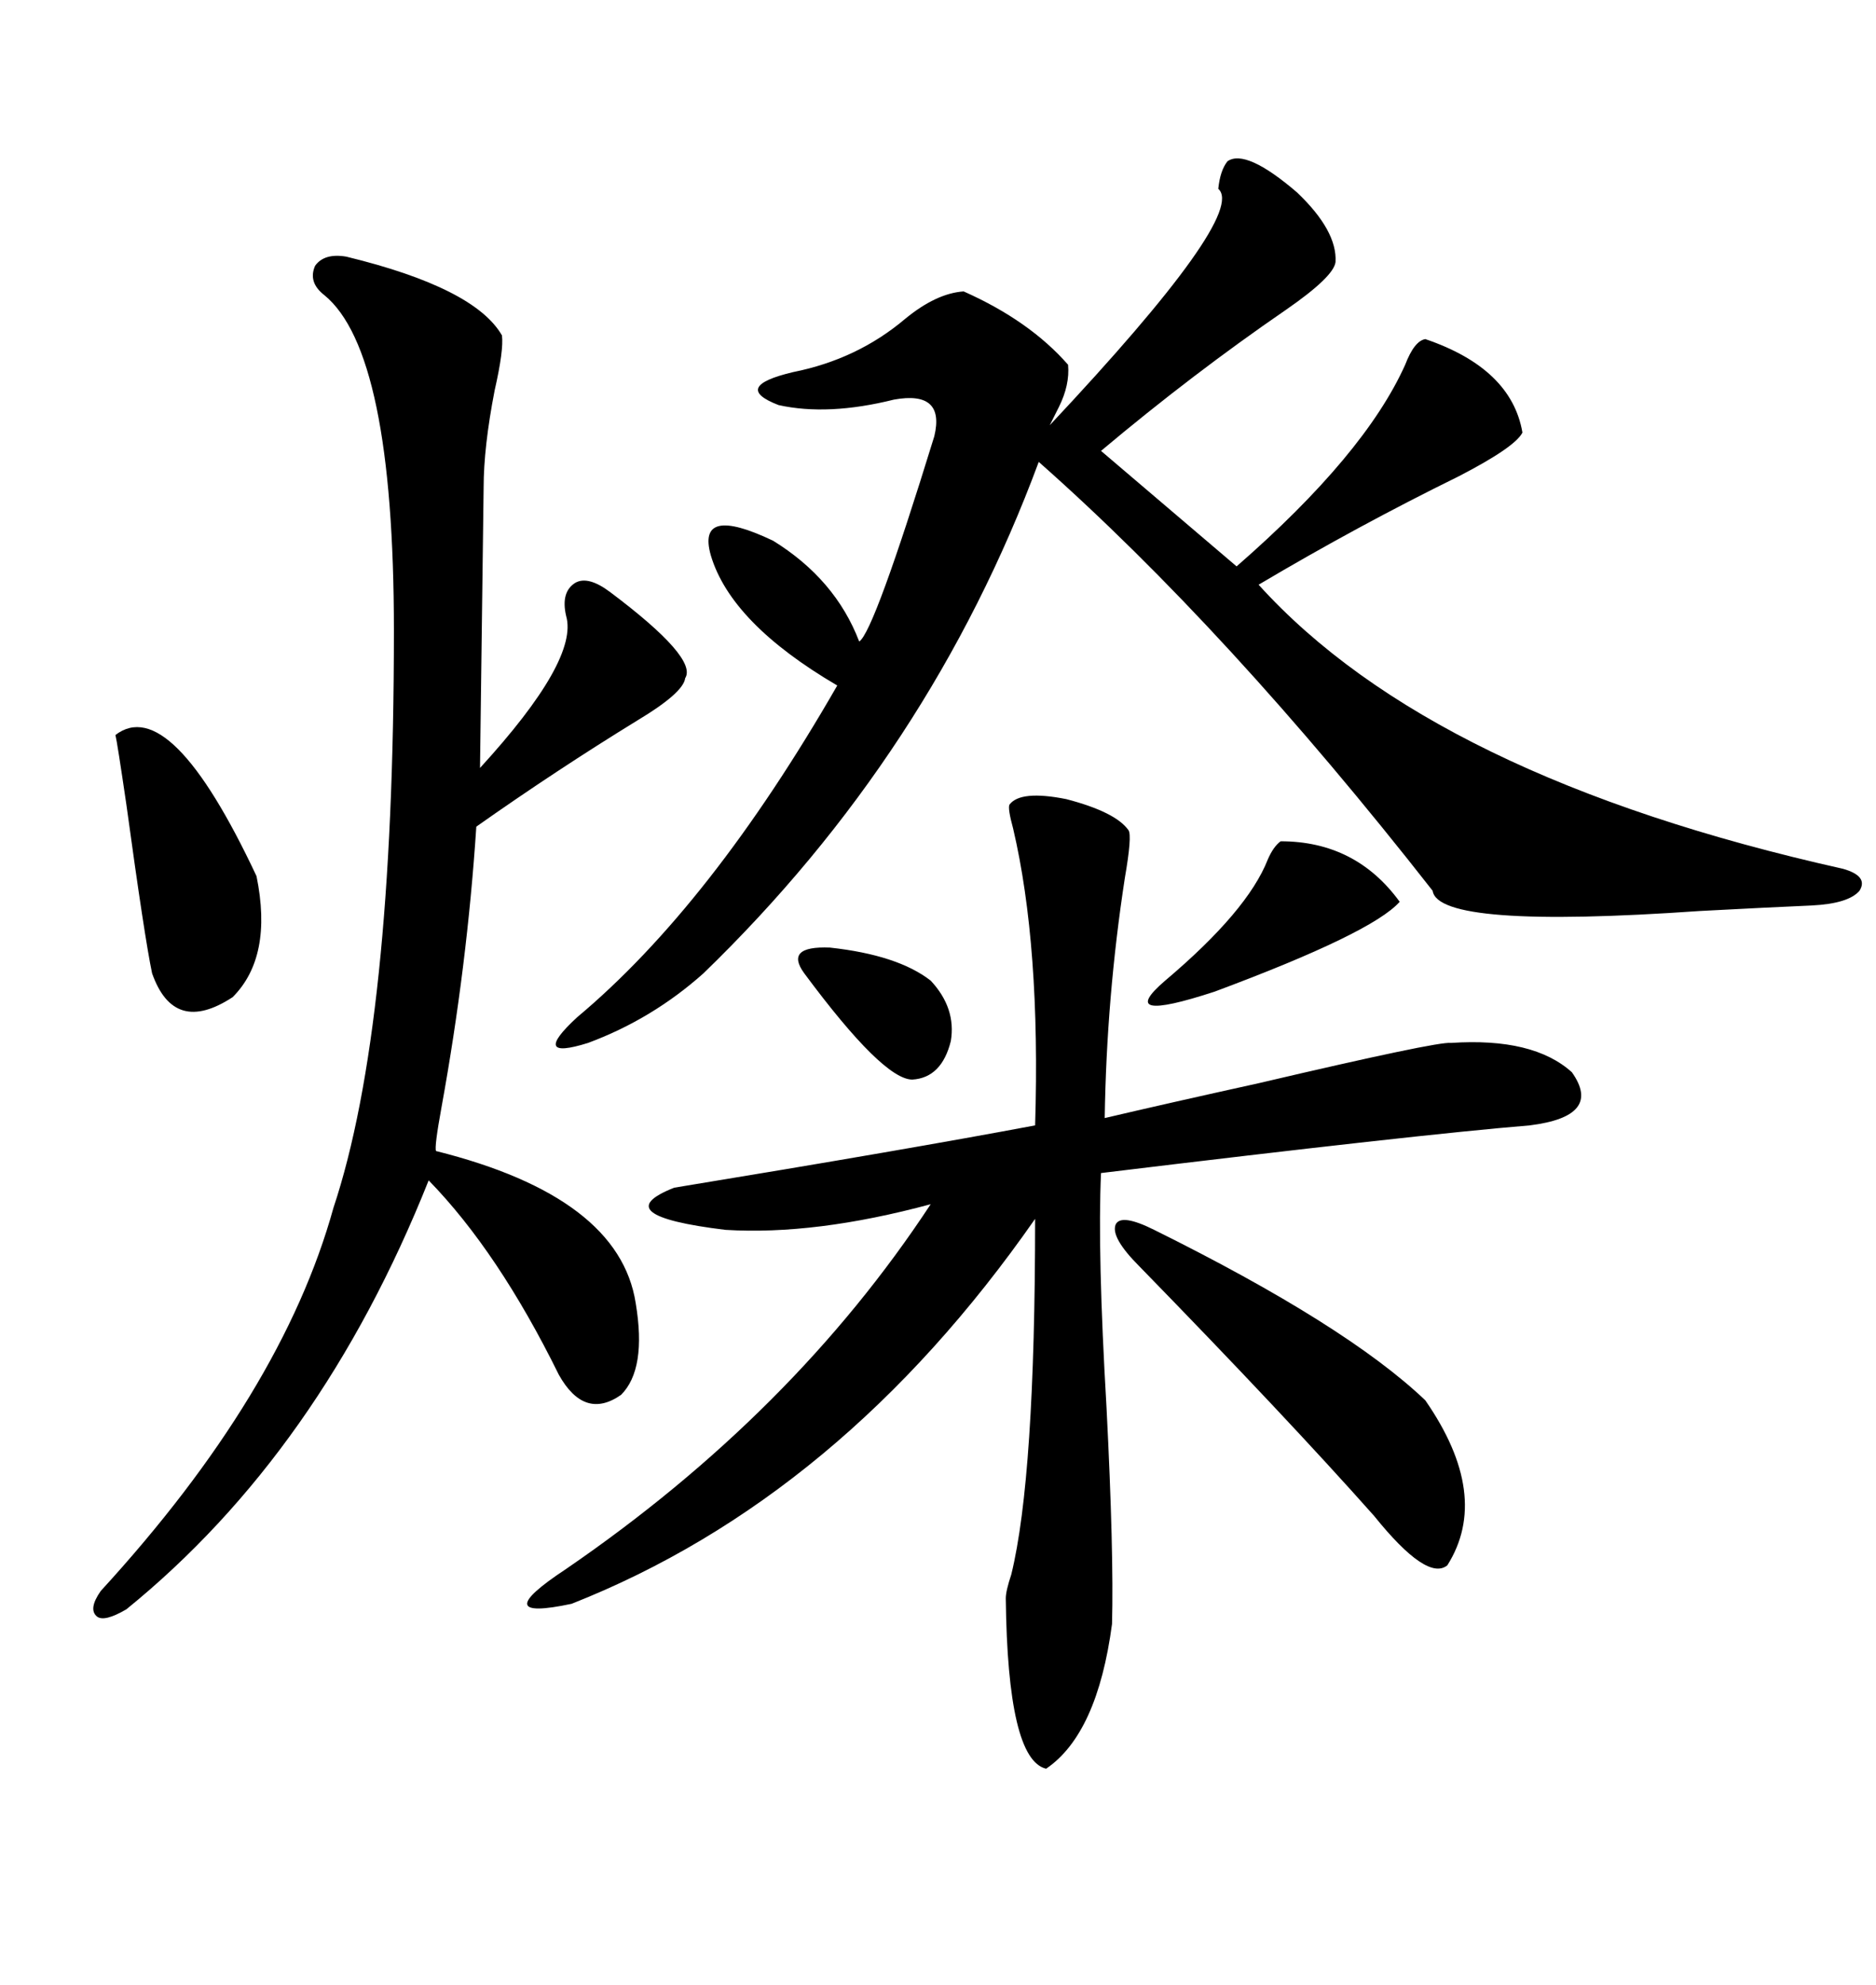 <svg xmlns="http://www.w3.org/2000/svg" xmlns:xlink="http://www.w3.org/1999/xlink" width="300" height="317.285"><path d="M196.29 25.78L196.29 25.78Q199.22 23.73 207.42 30.76L207.42 30.76Q213.87 36.91 213.57 41.89L213.57 41.89Q213.28 44.24 205.66 49.51L205.66 49.51Q190.72 59.77 176.07 72.07L176.07 72.07L197.75 90.53Q218.26 72.66 224.71 58.30L224.71 58.30Q226.17 54.49 227.93 54.20L227.93 54.20Q241.70 58.89 243.46 69.14L243.46 69.14Q242.29 71.48 233.20 76.17L233.20 76.17Q217.09 84.08 201.27 93.46L201.27 93.46Q229.10 124.22 294.73 138.87L294.73 138.87Q298.83 140.04 297.36 142.38L297.36 142.38Q295.61 144.43 289.75 144.73L289.75 144.73Q283.01 145.02 271.88 145.61L271.88 145.61Q229.98 148.54 229.10 142.38L229.10 142.38Q196.29 100.49 166.11 73.83L166.11 73.83Q148.83 120.41 112.50 155.57L112.50 155.57Q104.30 162.89 94.04 166.70L94.04 166.70Q84.67 169.63 92.29 162.60L92.29 162.60Q113.67 144.73 133.89 109.57L133.89 109.57Q116.89 99.61 113.67 88.77L113.67 88.77Q111.33 80.57 123.63 86.43L123.63 86.43Q133.59 92.58 137.40 102.54L137.40 102.54Q139.75 101.07 149.41 69.73L149.41 69.73Q151.17 62.40 142.97 63.87L142.97 63.87Q132.42 66.50 124.51 64.75L124.51 64.75Q116.89 61.82 126.86 59.47L126.86 59.47Q137.11 57.42 144.73 50.98L144.73 50.98Q149.71 46.88 154.10 46.58L154.10 46.58Q164.65 51.27 170.80 58.30L170.80 58.30Q171.09 61.52 169.34 65.04L169.34 65.04Q168.46 66.80 167.87 67.97L167.87 67.97Q199.51 34.28 194.82 30.18L194.82 30.18Q195.12 27.25 196.29 25.78ZM55.37 41.02L55.37 41.02Q75.88 46.00 80.27 53.61L80.27 53.61Q80.57 55.96 79.10 62.40L79.10 62.40Q77.34 71.48 77.34 77.93L77.34 77.93L76.76 122.75Q92.58 105.47 90.53 98.44L90.53 98.44Q89.65 94.63 91.99 93.16L91.99 93.16Q94.04 91.99 97.56 94.63L97.56 94.63Q111.62 105.18 109.57 108.40L109.57 108.40Q109.28 110.74 101.95 115.14L101.95 115.14Q89.06 123.05 76.17 132.13L76.17 132.13Q74.71 154.39 70.61 176.95L70.61 176.95Q69.43 183.40 69.73 183.98L69.73 183.98Q99.02 191.31 101.66 208.30L101.66 208.30Q103.42 218.85 99.32 222.95L99.32 222.95Q93.46 227.05 89.36 219.73L89.36 219.73Q79.69 200.10 68.55 188.67L68.55 188.67Q51.27 232.03 20.21 257.23L20.21 257.23Q16.70 259.28 15.53 258.40L15.53 258.40Q14.06 257.23 16.11 254.30L16.11 254.30Q45.12 222.66 53.32 193.07L53.32 193.07Q62.99 164.06 62.99 100.78L62.99 100.78Q62.99 56.25 51.86 47.17L51.86 47.17Q49.22 45.12 50.39 42.48L50.39 42.48Q51.86 40.43 55.37 41.02ZM18.46 117.48L18.46 117.48Q27.25 110.74 41.02 140.04L41.02 140.04Q43.65 152.93 37.21 159.38L37.21 159.38Q27.83 165.53 24.32 155.57L24.32 155.57Q23.14 150 20.21 128.61L20.21 128.61Q18.75 118.65 18.46 117.48ZM161.43 128.61L161.43 128.61Q163.18 126.27 170.51 127.73L170.51 127.73Q178.42 129.79 180.47 132.71L180.47 132.71Q181.05 133.59 179.88 140.33L179.88 140.33Q176.95 159.38 176.66 178.71L176.66 178.71Q186.62 176.37 201.27 173.14L201.27 173.14Q229.98 166.41 232.03 166.70L232.03 166.70Q245.21 165.82 251.37 171.39L251.37 171.39Q256.35 178.42 244.63 179.88L244.63 179.88Q226.76 181.35 176.07 187.50L176.07 187.50Q175.49 200.10 176.95 225L176.95 225Q178.13 248.14 177.83 259.57L177.83 259.57Q175.49 277.15 167.29 282.71L167.29 282.71Q161.13 281.25 160.84 255.47L160.84 255.47Q160.84 254.30 161.72 251.66L161.72 251.66Q165.53 236.13 165.53 194.82L165.53 194.82Q134.47 239.36 91.41 256.35L91.41 256.35Q77.64 259.28 90.53 250.78L90.53 250.78Q126.86 225.88 148.83 192.48L148.83 192.48Q130.37 197.46 116.02 196.58L116.02 196.58Q96.68 194.24 107.81 189.84L107.81 189.84Q145.31 183.69 165.53 179.88L165.53 179.88Q166.41 151.17 162.01 132.42L162.01 132.42Q161.13 129.20 161.43 128.61ZM204.79 134.47L204.79 134.47Q216.80 134.47 223.83 144.14L223.83 144.14Q219.43 149.12 194.24 158.50L194.24 158.50Q178.13 163.77 186.33 156.74L186.33 156.74Q199.51 145.61 202.73 137.40L202.73 137.40Q203.61 135.35 204.79 134.47ZM128.61 155.57L128.61 155.57Q125.39 151.17 132.71 151.46L132.71 151.46Q143.55 152.64 148.83 156.74L148.83 156.74Q152.93 161.13 152.05 166.41L152.05 166.41Q150.59 172.27 145.90 172.56L145.90 172.56Q141.21 172.56 128.61 155.57ZM182.23 202.44L182.23 202.44Q177.54 197.75 178.42 195.70L178.42 195.70Q179.30 193.95 184.57 196.58L184.57 196.58Q215.33 211.82 227.93 223.83L227.93 223.83Q238.48 239.06 231.45 250.20L231.45 250.20Q228.22 252.83 219.73 242.29L219.73 242.29Q205.66 226.46 182.23 202.44Z"/></svg>